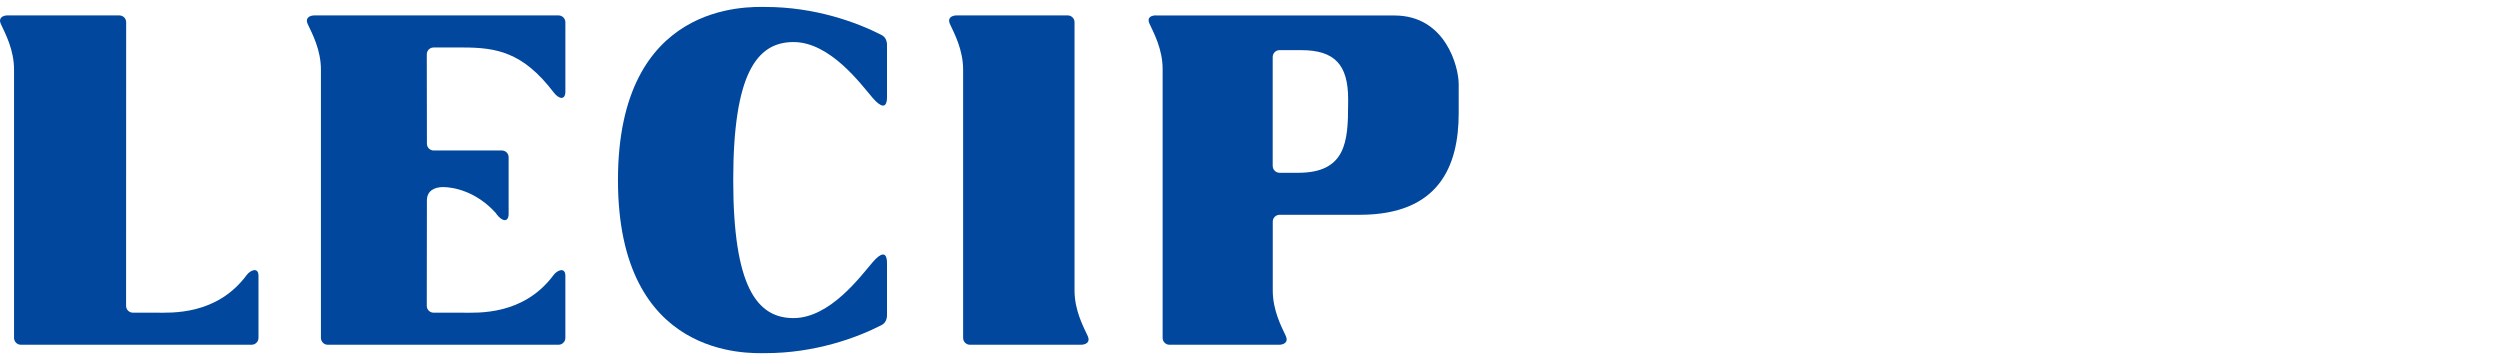 <?xml version="1.0" encoding="utf-8"?>
<!-- Generator: Adobe Illustrator 16.0.3, SVG Export Plug-In . SVG Version: 6.00 Build 0)  -->
<!DOCTYPE svg PUBLIC "-//W3C//DTD SVG 1.1//EN" "http://www.w3.org/Graphics/SVG/1.1/DTD/svg11.dtd">
<svg version="1.1" id="レイヤー_1" xmlns="http://www.w3.org/2000/svg" xmlns:xlink="http://www.w3.org/1999/xlink" x="0px"
	 y="0px" width="180.5px" height="26px" viewBox="0 0 180.5 26" enable-background="new 0 0 180.5 26" xml:space="preserve">
<g id="レイヤー_1_1_">
</g>
<g id="編集モード">
	<g>
		<g>
			<path fill="#00479D" d="M17.812,19.857c0.266-0.358,0.851-0.6,0.851,0.058v4.479c0,0.275-0.224,0.496-0.494,0.496H1.507
				c-0.271,0-0.493-0.221-0.493-0.496c0,0,0-14.604,0-19.367c0-1.432-0.623-2.59-0.951-3.291c-0.207-0.438,0.136-0.625,0.488-0.625
				l8.063,0.002c0.275,0,0.495,0.219,0.495,0.492L9.103,22.083c0,0.271,0.218,0.492,0.493,0.492c0.38,0,1.183,0,1.64,0
				C12.332,22.575,15.631,22.797,17.812,19.857z"/>
			<path fill="#00479D" d="M70.032,24.891c-0.273,0-0.495-0.221-0.495-0.496c0,0,0-14.604,0-19.367c0-1.432-0.623-2.59-0.95-3.291
				c-0.208-0.438,0.134-0.625,0.488-0.625h8.013c0.272,0,0.493,0.221,0.493,0.492c0,0,0,14.605,0,19.369
				c0,1.432,0.626,2.59,0.953,3.289c0.207,0.441-0.133,0.629-0.492,0.629H70.032z"/>
			<path fill="#00479D" d="M35.874,15.491c0.377,0.497,0.849,0.598,0.849-0.062v-4.078c0-0.275-0.221-0.486-0.493-0.486h-4.917
				c-0.272,0-0.49-0.217-0.49-0.49l-0.009-6.457c0-0.271,0.221-0.49,0.491-0.49c0.385,0,1.629,0,2.088,0
				c2.441,0,4.358,0.324,6.576,3.236c0.376,0.498,0.851,0.596,0.851-0.059v-5c0-0.273-0.224-0.492-0.493-0.492L22.71,1.112
				c-0.357,0-0.697,0.188-0.493,0.625c0.33,0.701,0.954,1.859,0.954,3.291c0,4.764,0,19.367,0,19.367
				c0,0.275,0.222,0.496,0.494,0.496h16.661c0.27,0,0.493-0.221,0.493-0.496v-4.479c0-0.656-0.585-0.416-0.851-0.058
				c-2.185,2.939-5.479,2.718-6.576,2.718c-0.459,0-1.703,0-2.088,0c-0.271,0-0.491-0.222-0.491-0.492l0.009-7.614
				c0-0.74,0.61-0.964,1.17-0.964c0.717,0,2.389,0.289,3.815,1.886"/>
			<path fill="#00479D" d="M44.617,13c0-12.949,9.46-12.498,10.646-12.498c3.544,0,6.566,1.09,8.383,2.025
				c0.253,0.125,0.396,0.387,0.396,0.729c0,0,0,2.174,0,3.729c0,0.924-0.462,0.748-1.03,0.09c-0.859-1-3.073-4.039-5.724-4.039
				c-2.663,0-4.349,2.318-4.349,9.965c0,7.647,1.686,9.965,4.349,9.965c2.65,0,4.864-3.045,5.724-4.041
				c0.568-0.661,1.03-0.834,1.03,0.089c0,1.551,0,3.729,0,3.729c0,0.34-0.143,0.604-0.396,0.729
				c-1.816,0.934-4.839,2.025-8.383,2.025C54.077,25.499,44.617,25.952,44.617,13z"/>
			<path fill="#00479D" d="M100.673,1.118H83.576c-0.453-0.043-0.793,0.145-0.587,0.584c0.328,0.703,0.953,1.855,0.953,3.287
				c0,4.768,0,19.406,0,19.406c0,0.275,0.221,0.496,0.494,0.496h7.91c0.354,0,0.695-0.188,0.491-0.629
				c-0.327-0.699-0.944-1.857-0.944-3.289v-4.969c0-0.277,0.221-0.496,0.494-0.496h5.784c5.724,0,7.147-3.514,7.147-7.348V6.075
				C105.318,4.833,104.379,1.118,100.673,1.118z M97.334,7.549c0,2.684-0.172,4.926-3.605,4.926h-1.346
				c-0.273,0-0.494-0.227-0.494-0.5V4.11c0-0.268,0.221-0.49,0.494-0.49c0.021,0,0.618,0,1.563,0c2.429,0,3.39,1.063,3.39,3.543
				L97.334,7.549L97.334,7.549z"/>
		</g>
	</g>
</g>
</svg>
